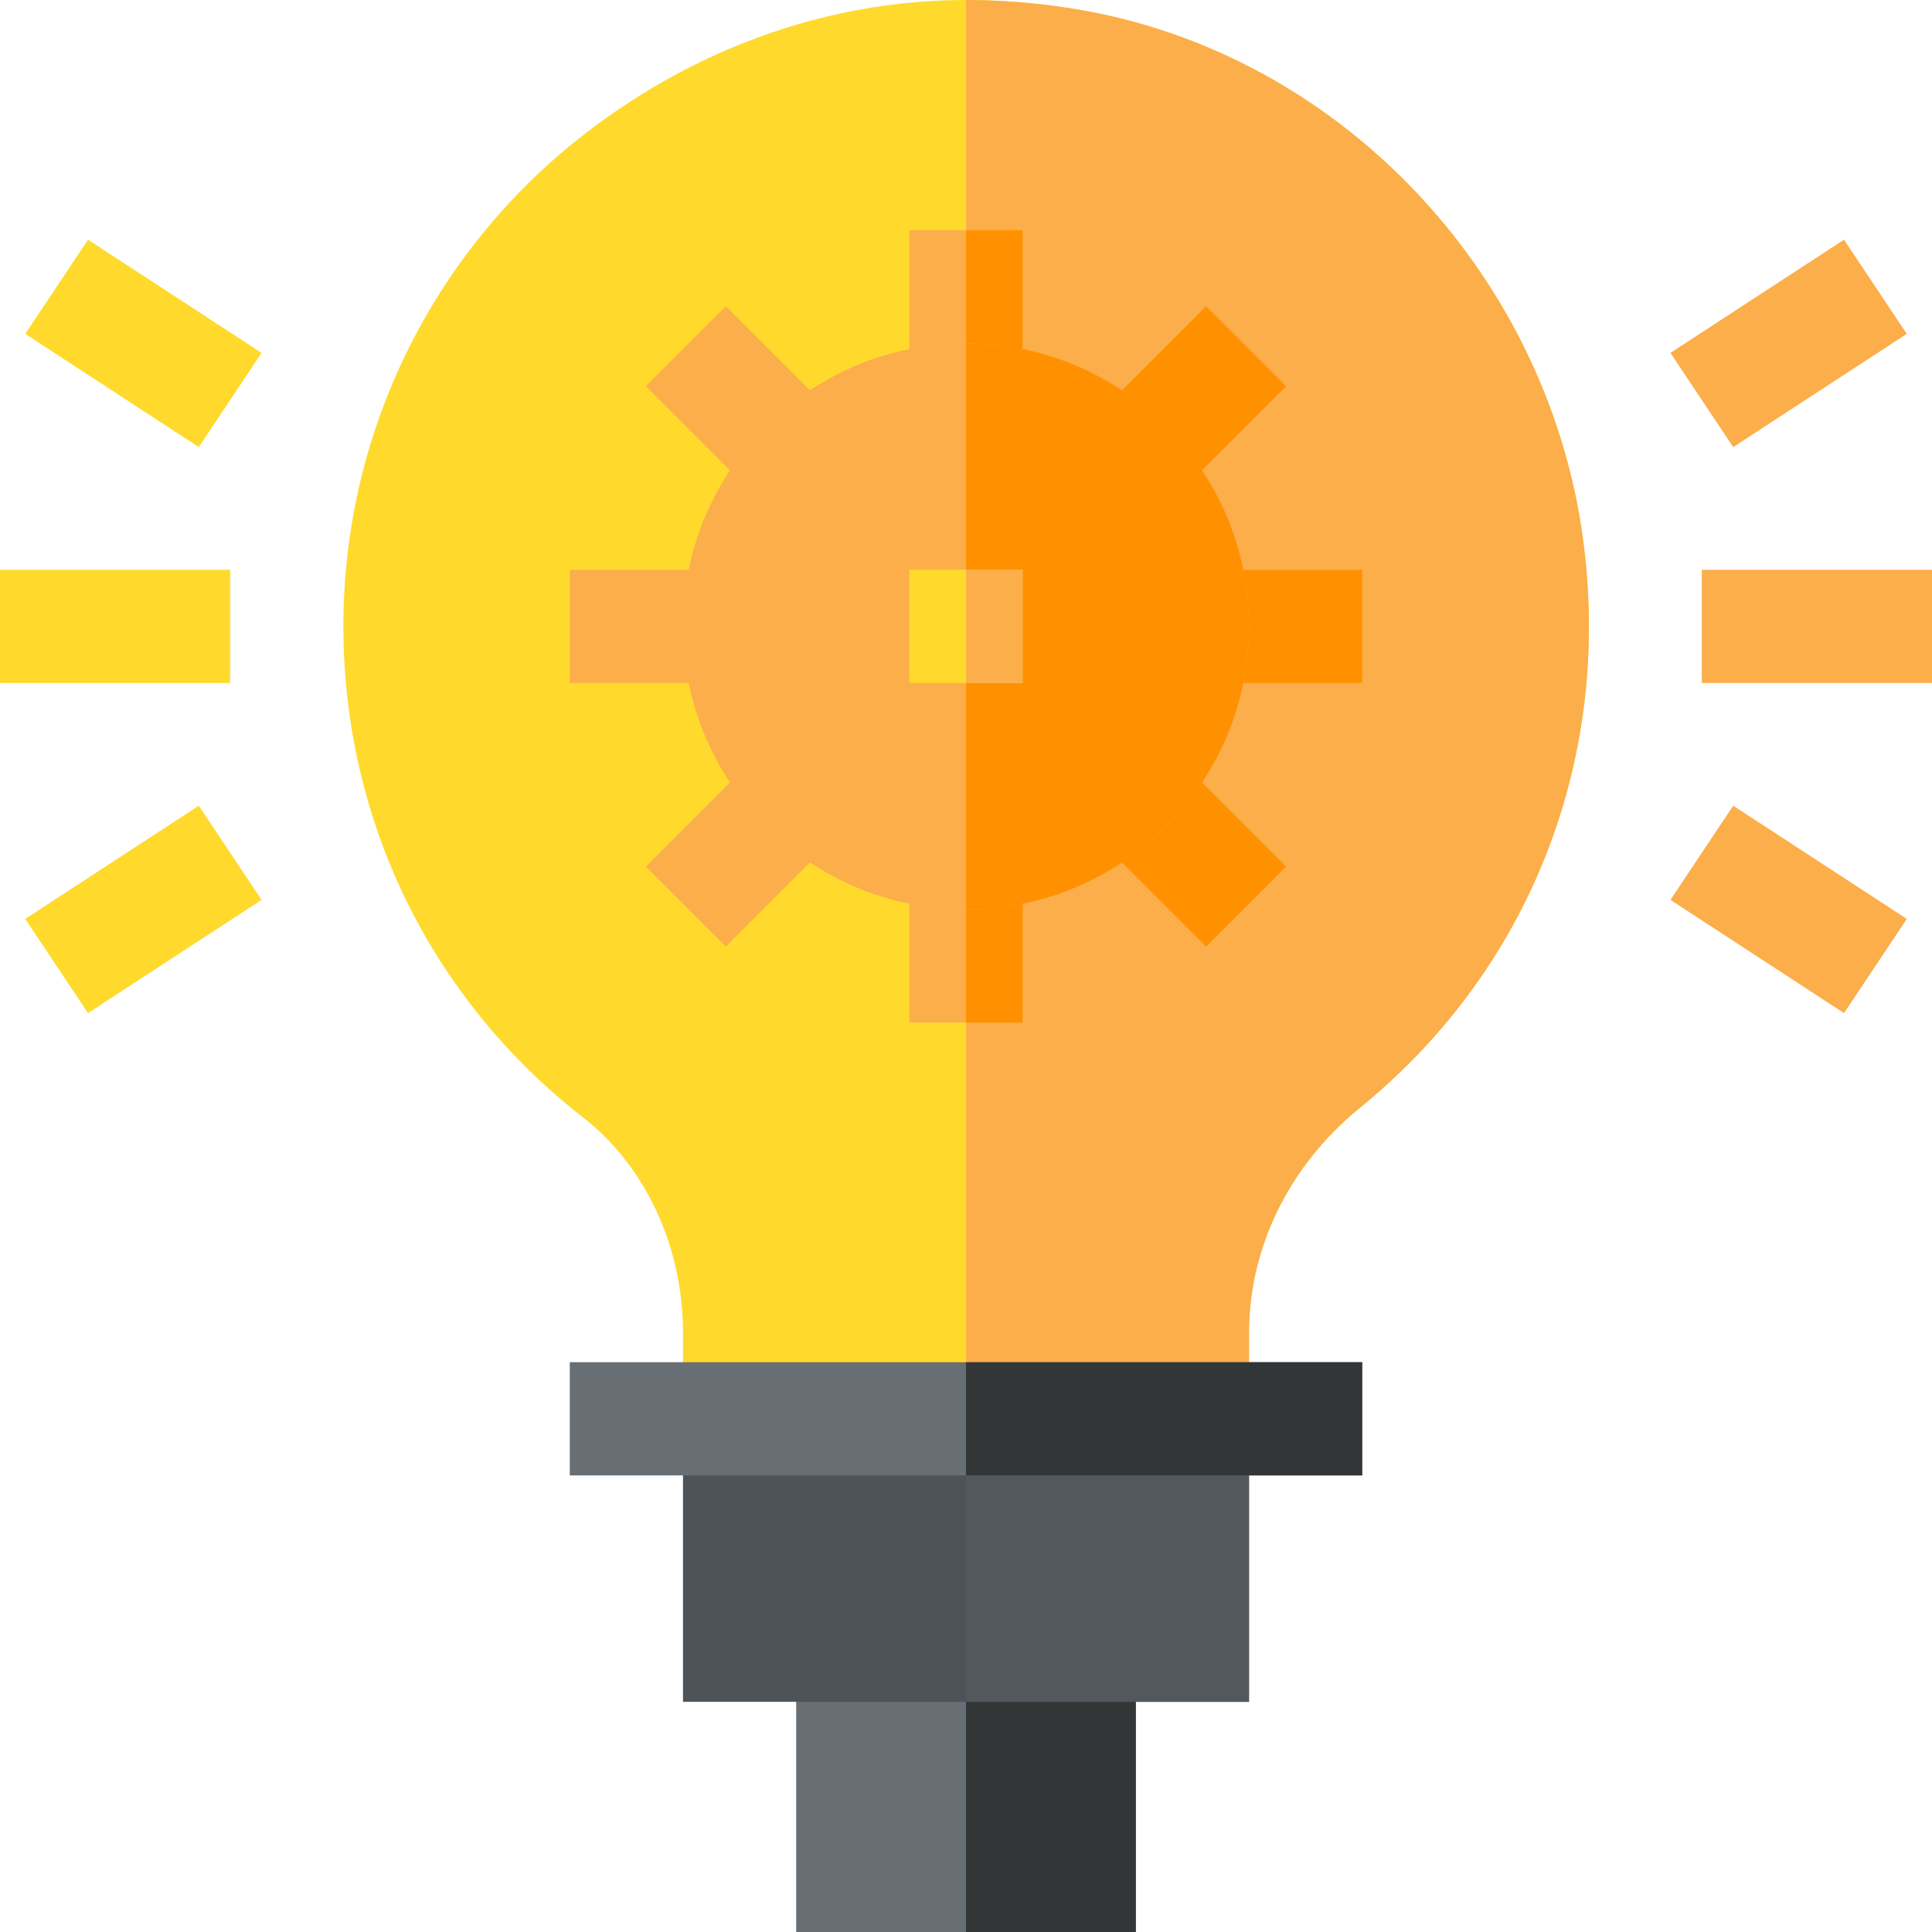 <svg width="64" height="64" viewBox="0 0 64 64" fill="none" xmlns="http://www.w3.org/2000/svg">
<g id="Icon-idea">
<path id="Path" d="M26.375 52.625H37.625V64H26.375V52.625Z" fill="#676E74"/>
<path id="Path_2" d="M32 52.625H37.625V64H32V52.625Z" fill="#333637"/>
<path id="Path_3" d="M22.625 47H41.375V56.375H22.625V47Z" fill="#4C545A"/>
<path id="Path_4" d="M32 47H41.375V56.375H32V47Z" fill="#52585C"/>
<path id="Path_5" d="M45.012 36.725C42.688 38.638 41.375 41.337 41.375 44.15V47H22.625V44.15C22.625 41.3 21.387 38.638 19.325 37.025C14.263 33.087 11.375 27.163 11.375 20.75C11.375 14.525 14.15 8.675 18.988 4.737C22.7 1.737 27.237 0 32 0C33.462 0 34.962 0.15 36.425 0.45C44.525 2.138 50.9 8.9 52.325 17.113C53.6 24.613 50.9 31.962 45.012 36.725Z" fill="#FFDA2D"/>
<path id="Path_6" d="M45.012 36.725C42.688 38.638 41.375 41.337 41.375 44.15V47H32V0C33.462 0 34.962 0.15 36.425 0.45C44.525 2.138 50.9 8.9 52.325 17.113C53.6 24.613 50.9 31.962 45.012 36.725Z" fill="#FCAE4A"/>
<path id="Path_7" d="M18.875 45.125H45.125V48.875H18.875V45.125Z" fill="#676E74"/>
<path id="Path_8" d="M39.955 10.143L42.606 12.794L38.628 16.773L35.977 14.121L39.955 10.143Z" fill="#FF9100"/>
<path id="Path_9" d="M25.372 24.727L28.023 27.378L24.044 31.357L21.393 28.706L25.372 24.727Z" fill="#FCAE4A"/>
<path id="Path_10" d="M30.125 28.25H33.875V33.875H30.125V28.25Z" fill="#FCAE4A"/>
<path id="Path_11" d="M38.628 24.727L42.606 28.706L39.955 31.357L35.977 27.378L38.628 24.727Z" fill="#FF9100"/>
<path id="Path_12" d="M39.5 18.875H45.125V22.625H39.5V18.875Z" fill="#FF9100"/>
<path id="Path_13" d="M24.044 10.143L28.023 14.122L25.372 16.773L21.393 12.794L24.044 10.143Z" fill="#FCAE4A"/>
<path id="Path_14" d="M18.875 18.875H24.5V22.625H18.875V18.875Z" fill="#FCAE4A"/>
<path id="Path_15" d="M30.125 7.625H33.875V13.25H30.125V7.625Z" fill="#FCAE4A"/>
<g id="Group">
<path id="Path_16" d="M0 18.875H7.625V22.625H0V18.875Z" fill="#FFDA2D"/>
<path id="Path_17" d="M6.585 14.81L0.835 11.06L2.915 7.94L8.665 11.69L6.585 14.81Z" fill="#FFDA2D"/>
<path id="Path_18" d="M2.915 33.56L0.835 30.44L6.585 26.69L8.665 29.81L2.915 33.56Z" fill="#FFDA2D"/>
</g>
<path id="Path_19" d="M56.375 18.875H64V22.625H56.375V18.875Z" fill="#FCAE4A"/>
<path id="Path_20" d="M61.085 33.56L55.335 29.81L57.415 26.69L63.165 30.44L61.085 33.56Z" fill="#FCAE4A"/>
<path id="Path_21" d="M57.415 14.81L55.335 11.69L61.085 7.94L63.165 11.06L57.415 14.81Z" fill="#FCAE4A"/>
<path id="Path_22" d="M32 7.625H33.875V13.25H32V7.625Z" fill="#FF9100"/>
<path id="Path_23" d="M32 28.25H33.875V33.875H32V28.25Z" fill="#FF9100"/>
<path id="Path_24" d="M32 45.125H45.125V48.875H32V45.125Z" fill="#333637"/>
<path id="Path_25" d="M32 11.375C26.825 11.375 22.625 15.575 22.625 20.75C22.625 25.925 26.825 30.125 32 30.125C37.175 30.125 41.375 25.925 41.375 20.75C41.375 15.575 37.175 11.375 32 11.375Z" fill="#FCAE4A"/>
<path id="Path_26" d="M32 30.125V11.375C37.175 11.375 41.375 15.575 41.375 20.75C41.375 25.925 37.175 30.125 32 30.125Z" fill="#FF9100"/>
<path id="Path_27" d="M30.125 18.875H33.875V22.625H30.125V18.875Z" fill="#FFDA2D"/>
<path id="Path_28" d="M32 18.875H33.875V22.625H32V18.875Z" fill="#FCAE4A"/>
</g>
</svg>

